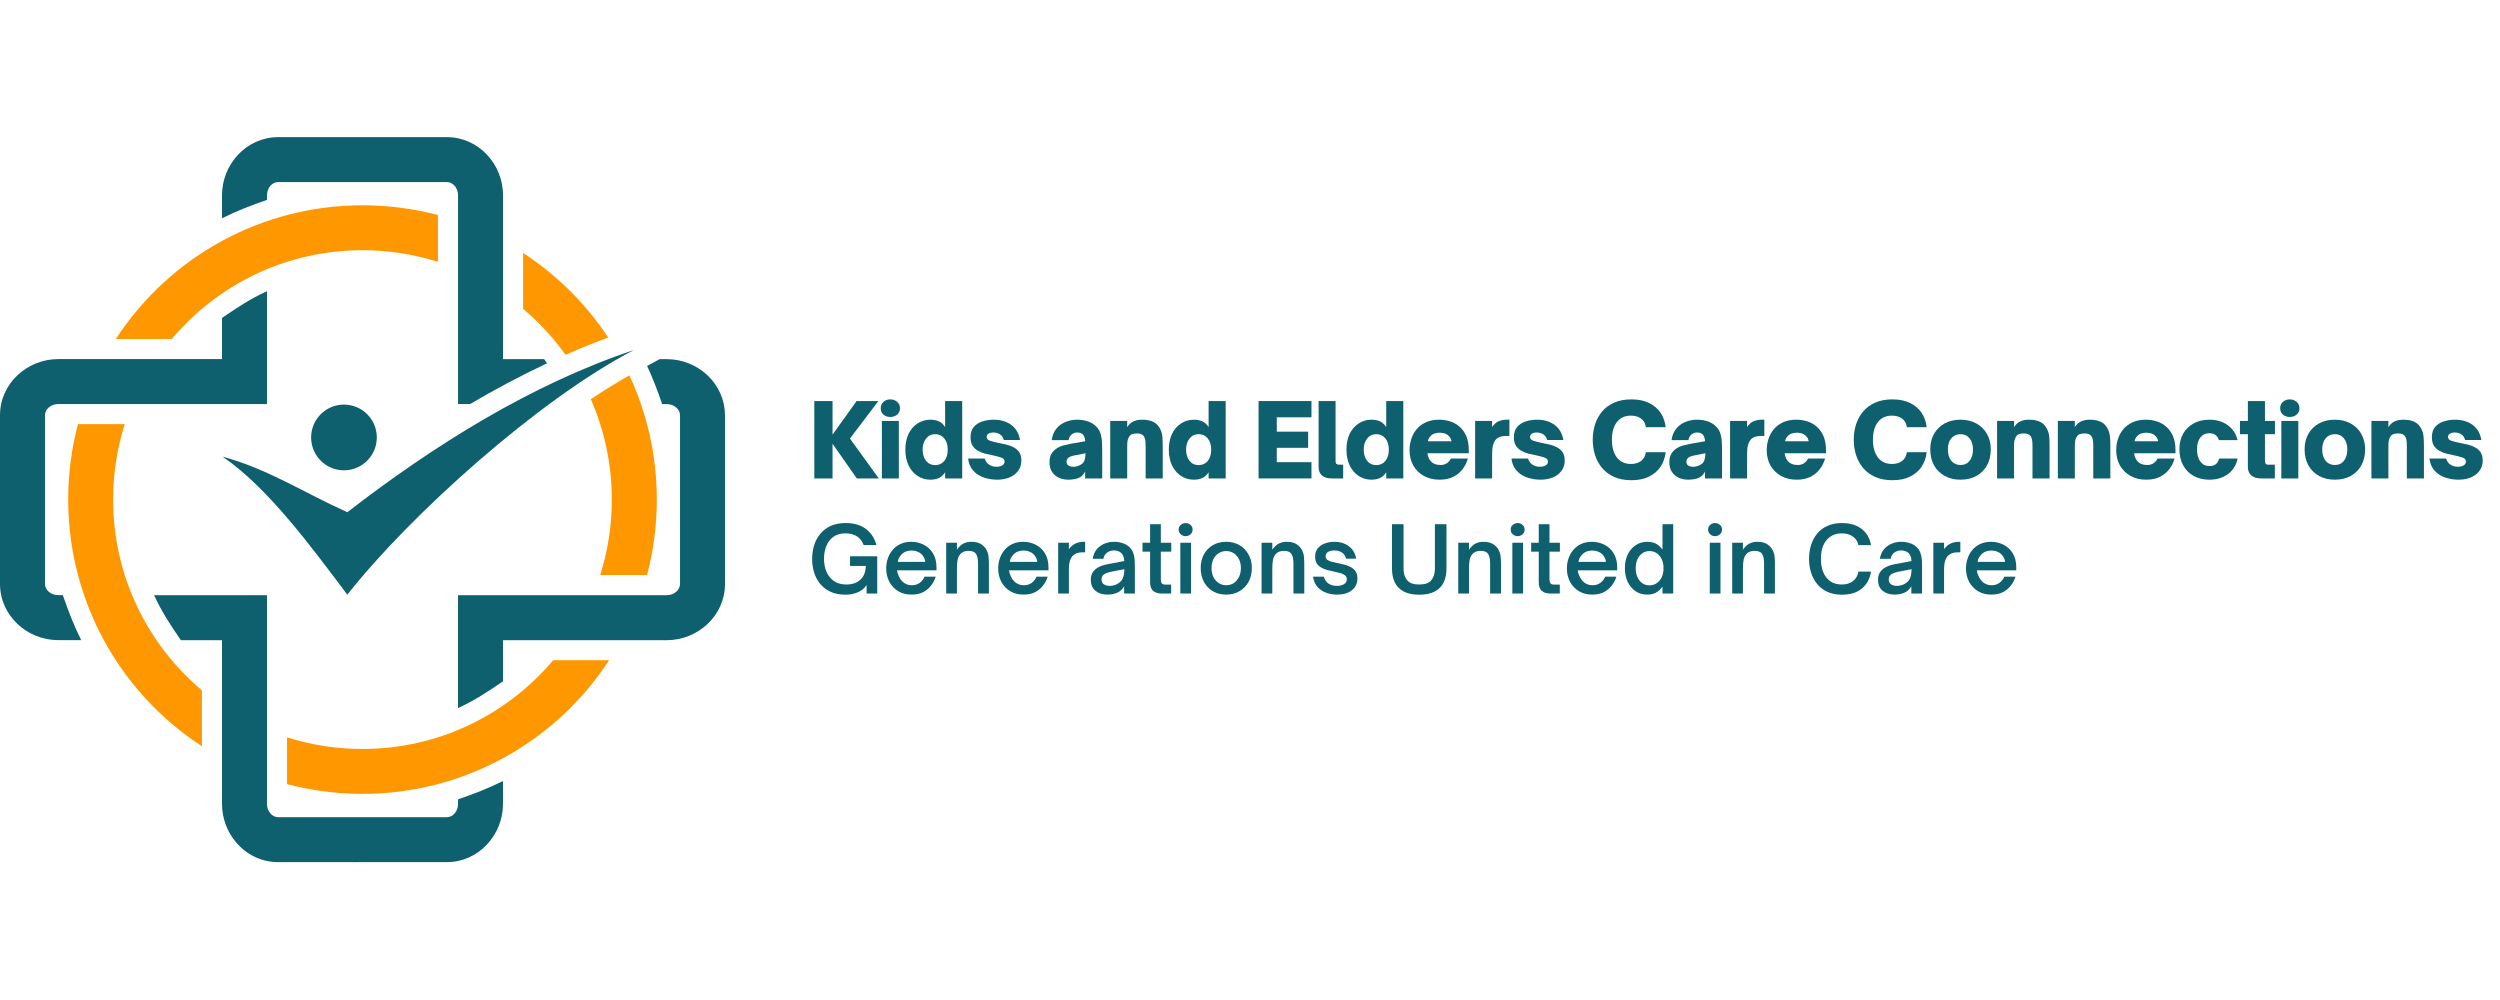 <svg xmlns="http://www.w3.org/2000/svg" xmlns:xlink="http://www.w3.org/1999/xlink" width="500" viewBox="0 0 375 150" height="200" preserveAspectRatio="xMidYMid meet"><defs><g></g><clipPath id="2d88f7dbda"><path d="M 0 20.57 L 108.75 20.57 L 108.75 129.32 L 0 129.32 Z M 0 20.57 " clip-rule="nonzero"></path></clipPath><clipPath id="42a83a12fc"><path d="M 53 126 L 56 126 L 56 129.32 L 53 129.32 Z M 53 126 " clip-rule="nonzero"></path></clipPath></defs><g clip-path="url(#2d88f7dbda)"><path fill="#0e606e" d="M 70.492 60.609 L 68.707 60.609 L 68.707 29.297 C 68.707 28.203 67.953 27.309 67.023 27.309 L 41.73 27.309 C 40.805 27.309 40.047 28.203 40.047 29.297 L 40.047 29.984 C 37.711 30.785 35.523 31.625 33.301 32.742 L 33.301 29.297 C 33.301 24.629 36.969 20.57 41.73 20.57 L 67.027 20.57 C 71.789 20.57 75.457 24.629 75.457 29.297 L 75.457 53.871 L 81.629 53.871 L 82.055 54.496 C 78.105 56.352 74.254 58.41 70.492 60.617 Z M 12.172 96.02 L 8.727 96.02 C 4.066 96.02 0 92.352 0 87.586 L 0 62.293 C 0 57.531 4.066 53.863 8.727 53.863 L 33.301 53.863 L 33.301 47.691 C 35.531 46.164 37.551 44.82 40.047 43.676 L 40.047 60.609 L 8.734 60.609 C 7.641 60.609 6.746 61.367 6.746 62.293 L 6.746 87.586 C 6.746 88.516 7.641 89.27 8.734 89.27 L 9.426 89.27 C 10.215 91.582 11.086 93.832 12.18 96.02 Z M 75.449 117.148 L 75.449 120.594 C 75.449 125.262 71.781 129.32 67.02 129.32 L 41.723 129.32 C 39.191 129.32 36.961 128.176 35.402 126.34 C 34.105 124.816 33.301 122.781 33.301 120.594 L 33.301 96.027 L 27.129 96.027 C 25.602 93.797 24.258 91.773 23.113 89.277 L 40.047 89.277 L 40.047 120.594 C 40.047 121.688 40.812 122.578 41.73 122.578 L 67.027 122.578 C 67.953 122.578 68.707 121.688 68.707 120.594 L 68.707 119.902 C 71.02 119.113 73.27 118.242 75.457 117.148 Z M 95.09 52.504 C 80.832 59.891 61.48 77.273 52.098 89.207 C 46.645 81.949 40.164 73.113 33.379 68.496 C 40.25 70.352 45.859 74.055 52.098 76.832 C 64.91 66.918 79.656 57.648 95.09 52.504 Z M 51.594 60.691 C 54.312 60.691 56.523 62.891 56.523 65.617 C 56.523 68.336 54.312 70.547 51.594 70.547 C 48.875 70.547 46.668 68.336 46.668 65.617 C 46.668 62.898 48.867 60.691 51.594 60.691 Z M 108.75 62.301 L 108.75 87.594 C 108.75 92.355 104.684 96.027 100.023 96.027 L 75.449 96.027 L 75.449 102.199 C 73.219 103.723 71.199 105.07 68.703 106.211 L 68.703 89.277 L 100.016 89.277 C 101.109 89.277 102.004 88.523 102.004 87.594 L 102.004 62.301 C 102.004 61.375 101.109 60.617 100.016 60.617 L 99.324 60.617 C 98.648 58.652 97.953 56.785 97.066 54.891 L 98.953 53.871 L 100.016 53.871 C 104.684 53.871 108.742 57.539 108.742 62.301 Z M 108.75 62.301 " fill-opacity="1" fill-rule="nonzero"></path></g><path fill="#ff9700" d="M 84.832 53.223 C 83.004 50.668 80.859 48.344 78.465 46.324 L 78.465 37.938 C 83.535 41.246 87.902 45.582 91.234 50.633 C 89.066 51.426 86.938 52.293 84.832 53.223 Z M 90.031 86.258 C 91.16 82.688 91.773 78.883 91.773 74.941 C 91.773 69.582 90.645 64.496 88.621 59.883 C 90.527 58.605 92.465 57.402 94.406 56.309 C 97.047 61.969 98.52 68.277 98.52 74.934 C 98.52 78.848 98.008 82.637 97.059 86.25 L 90.039 86.25 Z M 43.055 110.602 C 46.625 111.73 50.43 112.344 54.371 112.344 C 65.852 112.344 76.117 107.168 82.98 99.027 L 91.371 99.027 C 83.211 111.527 69.363 119.082 54.371 119.082 C 50.457 119.082 46.668 118.57 43.055 117.613 L 43.055 110.594 Z M 18.711 63.625 C 17.582 67.191 16.969 71 16.969 74.941 C 16.969 86.422 22.145 96.688 30.285 103.551 L 30.285 111.938 C 17.785 103.781 10.23 89.934 10.23 74.934 C 10.23 71.02 10.742 67.23 11.691 63.617 L 18.711 63.617 Z M 54.371 30.793 C 58.285 30.793 62.078 31.305 65.688 32.254 L 65.688 39.273 C 62.121 38.145 58.312 37.531 54.371 37.531 C 42.891 37.531 32.625 42.707 25.762 50.848 L 17.375 50.848 C 25.547 38.324 39.414 30.793 54.379 30.793 Z M 54.371 30.793 " fill-opacity="1" fill-rule="nonzero"></path><g clip-path="url(#42a83a12fc)"><path fill="#333333" d="M 53.133 129.301 L 53.16 129.32 C 53.957 128.285 54.785 127.254 55.617 126.223 C 54.789 127.25 53.926 128.273 53.133 129.301 Z M 53.133 129.301 " fill-opacity="1" fill-rule="nonzero"></path></g><g fill="#0e606e" fill-opacity="1"><g transform="translate(121.241, 71.766)"><g><path d="M 3.641 0 L 0.906 0 L 0.906 -11.609 L 3.641 -11.609 L 3.641 -6.578 L 7.25 -11.609 L 10.516 -11.609 L 6.25 -5.984 L 10.578 0 L 7.281 0 L 3.641 -5.203 Z M 3.641 0 "></path></g></g></g><g fill="#0e606e" fill-opacity="1"><g transform="translate(131.436, 71.766)"><g><path d="M 2.109 -9.219 C 1.711 -9.219 1.375 -9.332 1.094 -9.562 C 0.812 -9.801 0.672 -10.125 0.672 -10.531 C 0.672 -10.938 0.812 -11.258 1.094 -11.5 C 1.375 -11.738 1.711 -11.859 2.109 -11.859 C 2.504 -11.859 2.844 -11.738 3.125 -11.5 C 3.414 -11.258 3.562 -10.938 3.562 -10.531 C 3.562 -10.125 3.414 -9.801 3.125 -9.562 C 2.844 -9.332 2.504 -9.219 2.109 -9.219 Z M 3.391 0 L 0.844 0 L 0.844 -8.625 L 3.391 -8.625 Z M 3.391 0 "></path></g></g></g><g fill="#0e606e" fill-opacity="1"><g transform="translate(135.286, 71.766)"><g><path d="M 4.281 0.188 C 3.551 0.188 2.898 -0.004 2.328 -0.391 C 1.754 -0.773 1.305 -1.305 0.984 -1.984 C 0.672 -2.66 0.516 -3.441 0.516 -4.328 C 0.516 -5.203 0.672 -5.977 0.984 -6.656 C 1.305 -7.332 1.754 -7.859 2.328 -8.234 C 2.898 -8.617 3.551 -8.812 4.281 -8.812 C 4.738 -8.812 5.148 -8.734 5.516 -8.578 C 5.879 -8.43 6.203 -8.141 6.484 -7.703 L 6.484 -11.609 L 9.047 -11.609 L 9.047 0 L 6.484 0 L 6.484 -0.922 C 6.203 -0.492 5.879 -0.203 5.516 -0.047 C 5.148 0.109 4.738 0.188 4.281 0.188 Z M 4.984 -2 C 5.555 -2 6.016 -2.207 6.359 -2.625 C 6.703 -3.051 6.875 -3.617 6.875 -4.328 C 6.875 -5.016 6.703 -5.57 6.359 -6 C 6.016 -6.426 5.555 -6.641 4.984 -6.641 C 4.422 -6.641 3.969 -6.422 3.625 -5.984 C 3.281 -5.555 3.109 -5.004 3.109 -4.328 C 3.109 -3.641 3.281 -3.078 3.625 -2.641 C 3.969 -2.211 4.422 -2 4.984 -2 Z M 4.984 -2 "></path></g></g></g><g fill="#0e606e" fill-opacity="1"><g transform="translate(144.782, 71.766)"><g><path d="M 4.719 0.188 C 4.258 0.188 3.797 0.129 3.328 0.016 C 2.867 -0.086 2.43 -0.258 2.016 -0.5 C 1.598 -0.75 1.25 -1.07 0.969 -1.469 C 0.688 -1.875 0.508 -2.379 0.438 -2.984 L 2.922 -2.984 C 3.066 -2.547 3.305 -2.227 3.641 -2.031 C 3.973 -1.844 4.32 -1.75 4.688 -1.75 C 5.031 -1.75 5.316 -1.816 5.547 -1.953 C 5.785 -2.086 5.906 -2.281 5.906 -2.531 C 5.906 -2.82 5.727 -3.023 5.375 -3.141 C 5.031 -3.254 4.613 -3.363 4.125 -3.469 C 3.758 -3.539 3.379 -3.625 2.984 -3.719 C 2.598 -3.82 2.238 -3.969 1.906 -4.156 C 1.57 -4.344 1.301 -4.598 1.094 -4.922 C 0.895 -5.254 0.797 -5.672 0.797 -6.172 C 0.797 -6.816 0.957 -7.332 1.281 -7.719 C 1.613 -8.102 2.039 -8.379 2.562 -8.547 C 3.094 -8.723 3.66 -8.812 4.266 -8.812 C 5.316 -8.812 6.195 -8.551 6.906 -8.031 C 7.613 -7.508 8.051 -6.754 8.219 -5.766 L 5.797 -5.766 C 5.672 -6.18 5.461 -6.473 5.172 -6.641 C 4.879 -6.805 4.57 -6.891 4.25 -6.891 C 3.938 -6.891 3.688 -6.832 3.5 -6.719 C 3.312 -6.602 3.219 -6.441 3.219 -6.234 C 3.219 -5.953 3.395 -5.754 3.75 -5.641 C 4.102 -5.523 4.523 -5.422 5.016 -5.328 C 5.391 -5.254 5.773 -5.172 6.172 -5.078 C 6.566 -4.984 6.938 -4.844 7.281 -4.656 C 7.625 -4.477 7.898 -4.234 8.109 -3.922 C 8.316 -3.609 8.422 -3.195 8.422 -2.688 C 8.422 -1.832 8.086 -1.141 7.422 -0.609 C 6.766 -0.078 5.863 0.188 4.719 0.188 Z M 4.719 0.188 "></path></g></g></g><g fill="#0e606e" fill-opacity="1"><g transform="translate(153.349, 71.766)"><g></g></g></g><g fill="#0e606e" fill-opacity="1"><g transform="translate(156.925, 71.766)"><g><path d="M 3.328 0.188 C 2.816 0.188 2.348 0.094 1.922 -0.094 C 1.492 -0.289 1.148 -0.582 0.891 -0.969 C 0.629 -1.352 0.5 -1.836 0.5 -2.422 C 0.5 -2.941 0.598 -3.367 0.797 -3.703 C 1.004 -4.035 1.266 -4.301 1.578 -4.5 C 1.891 -4.707 2.227 -4.859 2.594 -4.953 C 2.957 -5.047 3.301 -5.125 3.625 -5.188 L 5.859 -5.578 C 5.828 -6.016 5.711 -6.352 5.516 -6.594 C 5.316 -6.789 5.023 -6.891 4.641 -6.891 C 4.348 -6.891 4.078 -6.789 3.828 -6.594 C 3.578 -6.395 3.422 -6.113 3.359 -5.75 L 0.828 -5.75 C 0.93 -6.469 1.176 -7.051 1.562 -7.5 C 1.945 -7.957 2.414 -8.289 2.969 -8.5 C 3.52 -8.707 4.082 -8.812 4.656 -8.812 C 5.164 -8.812 5.648 -8.742 6.109 -8.609 C 6.578 -8.473 6.984 -8.254 7.328 -7.953 C 7.691 -7.648 7.945 -7.301 8.094 -6.906 C 8.238 -6.508 8.328 -6.078 8.359 -5.609 C 8.391 -5.141 8.406 -4.633 8.406 -4.094 L 8.406 0 L 5.844 0 L 5.844 -1.047 C 5.695 -0.711 5.492 -0.457 5.234 -0.281 C 4.984 -0.102 4.691 0.016 4.359 0.078 C 4.023 0.148 3.68 0.188 3.328 0.188 Z M 4.078 -1.75 C 4.379 -1.75 4.688 -1.82 5 -1.969 C 5.363 -2.125 5.602 -2.348 5.719 -2.641 C 5.832 -2.93 5.895 -3.312 5.906 -3.781 L 4.344 -3.469 C 4.051 -3.414 3.828 -3.359 3.672 -3.297 C 3.523 -3.242 3.395 -3.164 3.281 -3.062 C 3.219 -2.988 3.164 -2.906 3.125 -2.812 C 3.082 -2.727 3.062 -2.629 3.062 -2.516 C 3.062 -2.234 3.16 -2.035 3.359 -1.922 C 3.566 -1.805 3.805 -1.75 4.078 -1.75 Z M 4.078 -1.75 "></path></g></g></g><g fill="#0e606e" fill-opacity="1"><g transform="translate(165.69, 71.766)"><g><path d="M 3.391 0 L 0.844 0 L 0.844 -8.625 L 3.391 -8.625 L 3.391 -7.703 C 3.68 -8.141 4.008 -8.43 4.375 -8.578 C 4.738 -8.734 5.145 -8.812 5.594 -8.812 C 6.164 -8.812 6.633 -8.742 7 -8.609 C 7.375 -8.473 7.672 -8.289 7.891 -8.062 C 8.109 -7.832 8.273 -7.582 8.391 -7.312 C 8.555 -6.938 8.648 -6.562 8.672 -6.188 C 8.703 -5.812 8.719 -5.359 8.719 -4.828 L 8.719 0 L 6.156 0 L 6.156 -4.859 C 6.156 -5.285 6.129 -5.617 6.078 -5.859 C 6.023 -6.109 5.93 -6.301 5.797 -6.438 C 5.598 -6.645 5.285 -6.75 4.859 -6.75 C 4.586 -6.75 4.352 -6.719 4.156 -6.656 C 3.969 -6.594 3.82 -6.477 3.719 -6.312 C 3.613 -6.176 3.531 -5.992 3.469 -5.766 C 3.414 -5.535 3.391 -5.234 3.391 -4.859 Z M 3.391 0 "></path></g></g></g><g fill="#0e606e" fill-opacity="1"><g transform="translate(174.805, 71.766)"><g><path d="M 4.281 0.188 C 3.551 0.188 2.898 -0.004 2.328 -0.391 C 1.754 -0.773 1.305 -1.305 0.984 -1.984 C 0.672 -2.66 0.516 -3.441 0.516 -4.328 C 0.516 -5.203 0.672 -5.977 0.984 -6.656 C 1.305 -7.332 1.754 -7.859 2.328 -8.234 C 2.898 -8.617 3.551 -8.812 4.281 -8.812 C 4.738 -8.812 5.148 -8.734 5.516 -8.578 C 5.879 -8.43 6.203 -8.141 6.484 -7.703 L 6.484 -11.609 L 9.047 -11.609 L 9.047 0 L 6.484 0 L 6.484 -0.922 C 6.203 -0.492 5.879 -0.203 5.516 -0.047 C 5.148 0.109 4.738 0.188 4.281 0.188 Z M 4.984 -2 C 5.555 -2 6.016 -2.207 6.359 -2.625 C 6.703 -3.051 6.875 -3.617 6.875 -4.328 C 6.875 -5.016 6.703 -5.57 6.359 -6 C 6.016 -6.426 5.555 -6.641 4.984 -6.641 C 4.422 -6.641 3.969 -6.422 3.625 -5.984 C 3.281 -5.555 3.109 -5.004 3.109 -4.328 C 3.109 -3.641 3.281 -3.078 3.625 -2.641 C 3.969 -2.211 4.422 -2 4.984 -2 Z M 4.984 -2 "></path></g></g></g><g fill="#0e606e" fill-opacity="1"><g transform="translate(184.301, 71.766)"><g></g></g></g><g fill="#0e606e" fill-opacity="1"><g transform="translate(187.877, 71.766)"><g><path d="M 8.844 0 L 0.906 0 L 0.906 -11.609 L 8.844 -11.609 L 8.844 -9.172 L 3.641 -9.172 L 3.641 -7.016 L 8.344 -7.016 L 8.344 -4.594 L 3.641 -4.594 L 3.641 -2.438 L 8.844 -2.438 Z M 8.844 0 "></path></g></g></g><g fill="#0e606e" fill-opacity="1"><g transform="translate(196.992, 71.766)"><g><path d="M 4.484 0 L 2.766 0 C 2.141 0 1.656 -0.145 1.312 -0.438 C 0.969 -0.738 0.797 -1.164 0.797 -1.719 L 0.797 -11.609 L 3.344 -11.609 L 3.344 -2.609 C 3.344 -2.367 3.398 -2.219 3.516 -2.156 C 3.641 -2.094 3.75 -2.062 3.844 -2.062 L 4.484 -2.062 Z M 4.484 0 "></path></g></g></g><g fill="#0e606e" fill-opacity="1"><g transform="translate(201.45, 71.766)"><g><path d="M 4.281 0.188 C 3.551 0.188 2.898 -0.004 2.328 -0.391 C 1.754 -0.773 1.305 -1.305 0.984 -1.984 C 0.672 -2.66 0.516 -3.441 0.516 -4.328 C 0.516 -5.203 0.672 -5.977 0.984 -6.656 C 1.305 -7.332 1.754 -7.859 2.328 -8.234 C 2.898 -8.617 3.551 -8.812 4.281 -8.812 C 4.738 -8.812 5.148 -8.734 5.516 -8.578 C 5.879 -8.43 6.203 -8.141 6.484 -7.703 L 6.484 -11.609 L 9.047 -11.609 L 9.047 0 L 6.484 0 L 6.484 -0.922 C 6.203 -0.492 5.879 -0.203 5.516 -0.047 C 5.148 0.109 4.738 0.188 4.281 0.188 Z M 4.984 -2 C 5.555 -2 6.016 -2.207 6.359 -2.625 C 6.703 -3.051 6.875 -3.617 6.875 -4.328 C 6.875 -5.016 6.703 -5.57 6.359 -6 C 6.016 -6.426 5.555 -6.641 4.984 -6.641 C 4.422 -6.641 3.969 -6.422 3.625 -5.984 C 3.281 -5.555 3.109 -5.004 3.109 -4.328 C 3.109 -3.641 3.281 -3.078 3.625 -2.641 C 3.969 -2.211 4.422 -2 4.984 -2 Z M 4.984 -2 "></path></g></g></g><g fill="#0e606e" fill-opacity="1"><g transform="translate(210.946, 71.766)"><g><path d="M 4.984 0.188 C 4.078 0.188 3.285 -0.004 2.609 -0.391 C 1.93 -0.773 1.406 -1.301 1.031 -1.969 C 0.664 -2.633 0.484 -3.395 0.484 -4.25 C 0.484 -4.789 0.566 -5.332 0.734 -5.875 C 0.898 -6.414 1.16 -6.906 1.516 -7.344 C 1.879 -7.789 2.344 -8.145 2.906 -8.406 C 3.469 -8.676 4.141 -8.812 4.922 -8.812 C 5.484 -8.812 6.031 -8.727 6.562 -8.562 C 7.094 -8.395 7.566 -8.129 7.984 -7.766 C 8.41 -7.398 8.75 -6.926 9 -6.344 C 9.25 -5.758 9.375 -5.051 9.375 -4.219 L 9.375 -3.781 L 3.172 -3.781 C 3.234 -3.312 3.379 -2.938 3.609 -2.656 C 3.785 -2.438 4.004 -2.273 4.266 -2.172 C 4.523 -2.066 4.812 -2.016 5.125 -2.016 C 5.508 -2.016 5.836 -2.109 6.109 -2.297 C 6.379 -2.492 6.566 -2.723 6.672 -2.984 L 9.234 -2.984 C 9.078 -2.41 8.816 -1.883 8.453 -1.406 C 8.098 -0.926 7.633 -0.539 7.062 -0.25 C 6.488 0.039 5.797 0.188 4.984 0.188 Z M 3.234 -5.578 L 6.781 -5.578 C 6.758 -5.68 6.723 -5.801 6.672 -5.938 C 6.617 -6.082 6.52 -6.223 6.375 -6.359 C 6.195 -6.547 5.988 -6.676 5.75 -6.75 C 5.52 -6.82 5.27 -6.859 5 -6.859 C 4.75 -6.859 4.504 -6.82 4.266 -6.75 C 4.023 -6.676 3.816 -6.547 3.641 -6.359 C 3.492 -6.211 3.395 -6.07 3.344 -5.938 C 3.289 -5.801 3.254 -5.68 3.234 -5.578 Z M 3.234 -5.578 "></path></g></g></g><g fill="#0e606e" fill-opacity="1"><g transform="translate(220.426, 71.766)"><g><path d="M 3.391 0 L 0.844 0 L 0.844 -8.625 L 3.391 -8.625 L 3.391 -7.703 C 3.68 -8.141 4.008 -8.43 4.375 -8.578 C 4.738 -8.734 5.145 -8.812 5.594 -8.812 L 5.984 -8.812 L 5.984 -6.375 L 5.5 -6.375 C 5.145 -6.375 4.848 -6.332 4.609 -6.25 C 4.379 -6.176 4.188 -6.066 4.031 -5.922 C 3.812 -5.703 3.648 -5.41 3.547 -5.047 C 3.441 -4.691 3.391 -4.223 3.391 -3.641 Z M 3.391 0 "></path></g></g></g><g fill="#0e606e" fill-opacity="1"><g transform="translate(226.285, 71.766)"><g><path d="M 4.719 0.188 C 4.258 0.188 3.797 0.129 3.328 0.016 C 2.867 -0.086 2.43 -0.258 2.016 -0.5 C 1.598 -0.75 1.25 -1.07 0.969 -1.469 C 0.688 -1.875 0.508 -2.379 0.438 -2.984 L 2.922 -2.984 C 3.066 -2.547 3.305 -2.227 3.641 -2.031 C 3.973 -1.844 4.32 -1.75 4.688 -1.75 C 5.031 -1.75 5.316 -1.816 5.547 -1.953 C 5.785 -2.086 5.906 -2.281 5.906 -2.531 C 5.906 -2.82 5.727 -3.023 5.375 -3.141 C 5.031 -3.254 4.613 -3.363 4.125 -3.469 C 3.758 -3.539 3.379 -3.625 2.984 -3.719 C 2.598 -3.82 2.238 -3.969 1.906 -4.156 C 1.57 -4.344 1.301 -4.598 1.094 -4.922 C 0.895 -5.254 0.797 -5.672 0.797 -6.172 C 0.797 -6.816 0.957 -7.332 1.281 -7.719 C 1.613 -8.102 2.039 -8.379 2.562 -8.547 C 3.094 -8.723 3.66 -8.812 4.266 -8.812 C 5.316 -8.812 6.195 -8.551 6.906 -8.031 C 7.613 -7.508 8.051 -6.754 8.219 -5.766 L 5.797 -5.766 C 5.672 -6.18 5.461 -6.473 5.172 -6.641 C 4.879 -6.805 4.57 -6.891 4.25 -6.891 C 3.938 -6.891 3.688 -6.832 3.5 -6.719 C 3.312 -6.602 3.219 -6.441 3.219 -6.234 C 3.219 -5.953 3.395 -5.754 3.75 -5.641 C 4.102 -5.523 4.523 -5.422 5.016 -5.328 C 5.391 -5.254 5.773 -5.172 6.172 -5.078 C 6.566 -4.984 6.938 -4.844 7.281 -4.656 C 7.625 -4.477 7.898 -4.234 8.109 -3.922 C 8.316 -3.609 8.422 -3.195 8.422 -2.688 C 8.422 -1.832 8.086 -1.141 7.422 -0.609 C 6.766 -0.078 5.863 0.188 4.719 0.188 Z M 4.719 0.188 "></path></g></g></g><g fill="#0e606e" fill-opacity="1"><g transform="translate(234.852, 71.766)"><g></g></g></g><g fill="#0e606e" fill-opacity="1"><g transform="translate(238.428, 71.766)"><g><path d="M 6.281 0.266 C 5.289 0.266 4.43 0.102 3.703 -0.219 C 2.973 -0.551 2.367 -1 1.891 -1.562 C 1.422 -2.125 1.066 -2.77 0.828 -3.5 C 0.598 -4.227 0.484 -5 0.484 -5.812 C 0.484 -6.625 0.598 -7.391 0.828 -8.109 C 1.066 -8.836 1.422 -9.484 1.891 -10.047 C 2.367 -10.609 2.973 -11.051 3.703 -11.375 C 4.43 -11.695 5.289 -11.859 6.281 -11.859 C 7.312 -11.859 8.188 -11.68 8.906 -11.328 C 9.633 -10.984 10.211 -10.5 10.641 -9.875 C 11.066 -9.25 11.328 -8.52 11.422 -7.688 L 8.453 -7.688 C 8.367 -8.281 8.117 -8.719 7.703 -9 C 7.297 -9.281 6.801 -9.422 6.219 -9.422 C 5.301 -9.422 4.594 -9.094 4.094 -8.438 C 3.602 -7.781 3.359 -6.906 3.359 -5.812 C 3.359 -4.707 3.602 -3.82 4.094 -3.156 C 4.594 -2.5 5.301 -2.172 6.219 -2.172 C 6.801 -2.172 7.297 -2.312 7.703 -2.594 C 8.109 -2.883 8.359 -3.332 8.453 -3.938 L 11.422 -3.938 C 11.328 -3.102 11.066 -2.367 10.641 -1.734 C 10.211 -1.109 9.633 -0.617 8.906 -0.266 C 8.188 0.086 7.312 0.266 6.281 0.266 Z M 6.281 0.266 "></path></g></g></g><g fill="#0e606e" fill-opacity="1"><g transform="translate(249.901, 71.766)"><g><path d="M 3.328 0.188 C 2.816 0.188 2.348 0.094 1.922 -0.094 C 1.492 -0.289 1.148 -0.582 0.891 -0.969 C 0.629 -1.352 0.5 -1.836 0.5 -2.422 C 0.5 -2.941 0.598 -3.367 0.797 -3.703 C 1.004 -4.035 1.266 -4.301 1.578 -4.5 C 1.891 -4.707 2.227 -4.859 2.594 -4.953 C 2.957 -5.047 3.301 -5.125 3.625 -5.188 L 5.859 -5.578 C 5.828 -6.016 5.711 -6.352 5.516 -6.594 C 5.316 -6.789 5.023 -6.891 4.641 -6.891 C 4.348 -6.891 4.078 -6.789 3.828 -6.594 C 3.578 -6.395 3.422 -6.113 3.359 -5.75 L 0.828 -5.75 C 0.93 -6.469 1.176 -7.051 1.562 -7.5 C 1.945 -7.957 2.414 -8.289 2.969 -8.5 C 3.52 -8.707 4.082 -8.812 4.656 -8.812 C 5.164 -8.812 5.648 -8.742 6.109 -8.609 C 6.578 -8.473 6.984 -8.254 7.328 -7.953 C 7.691 -7.648 7.945 -7.301 8.094 -6.906 C 8.238 -6.508 8.328 -6.078 8.359 -5.609 C 8.391 -5.141 8.406 -4.633 8.406 -4.094 L 8.406 0 L 5.844 0 L 5.844 -1.047 C 5.695 -0.711 5.492 -0.457 5.234 -0.281 C 4.984 -0.102 4.691 0.016 4.359 0.078 C 4.023 0.148 3.68 0.188 3.328 0.188 Z M 4.078 -1.75 C 4.379 -1.75 4.688 -1.82 5 -1.969 C 5.363 -2.125 5.602 -2.348 5.719 -2.641 C 5.832 -2.93 5.895 -3.312 5.906 -3.781 L 4.344 -3.469 C 4.051 -3.414 3.828 -3.359 3.672 -3.297 C 3.523 -3.242 3.395 -3.164 3.281 -3.062 C 3.219 -2.988 3.164 -2.906 3.125 -2.812 C 3.082 -2.727 3.062 -2.629 3.062 -2.516 C 3.062 -2.234 3.16 -2.035 3.359 -1.922 C 3.566 -1.805 3.805 -1.75 4.078 -1.75 Z M 4.078 -1.75 "></path></g></g></g><g fill="#0e606e" fill-opacity="1"><g transform="translate(258.667, 71.766)"><g><path d="M 3.391 0 L 0.844 0 L 0.844 -8.625 L 3.391 -8.625 L 3.391 -7.703 C 3.68 -8.141 4.008 -8.43 4.375 -8.578 C 4.738 -8.734 5.145 -8.812 5.594 -8.812 L 5.984 -8.812 L 5.984 -6.375 L 5.5 -6.375 C 5.145 -6.375 4.848 -6.332 4.609 -6.25 C 4.379 -6.176 4.188 -6.066 4.031 -5.922 C 3.812 -5.703 3.648 -5.41 3.547 -5.047 C 3.441 -4.691 3.391 -4.223 3.391 -3.641 Z M 3.391 0 "></path></g></g></g><g fill="#0e606e" fill-opacity="1"><g transform="translate(264.525, 71.766)"><g><path d="M 4.984 0.188 C 4.078 0.188 3.285 -0.004 2.609 -0.391 C 1.93 -0.773 1.406 -1.301 1.031 -1.969 C 0.664 -2.633 0.484 -3.395 0.484 -4.25 C 0.484 -4.789 0.566 -5.332 0.734 -5.875 C 0.898 -6.414 1.16 -6.906 1.516 -7.344 C 1.879 -7.789 2.344 -8.145 2.906 -8.406 C 3.469 -8.676 4.141 -8.812 4.922 -8.812 C 5.484 -8.812 6.031 -8.727 6.562 -8.562 C 7.094 -8.395 7.566 -8.129 7.984 -7.766 C 8.41 -7.398 8.75 -6.926 9 -6.344 C 9.25 -5.758 9.375 -5.051 9.375 -4.219 L 9.375 -3.781 L 3.172 -3.781 C 3.234 -3.312 3.379 -2.938 3.609 -2.656 C 3.785 -2.438 4.004 -2.273 4.266 -2.172 C 4.523 -2.066 4.812 -2.016 5.125 -2.016 C 5.508 -2.016 5.836 -2.109 6.109 -2.297 C 6.379 -2.492 6.566 -2.723 6.672 -2.984 L 9.234 -2.984 C 9.078 -2.41 8.816 -1.883 8.453 -1.406 C 8.098 -0.926 7.633 -0.539 7.062 -0.25 C 6.488 0.039 5.797 0.188 4.984 0.188 Z M 3.234 -5.578 L 6.781 -5.578 C 6.758 -5.68 6.723 -5.801 6.672 -5.938 C 6.617 -6.082 6.52 -6.223 6.375 -6.359 C 6.195 -6.547 5.988 -6.676 5.75 -6.75 C 5.52 -6.82 5.27 -6.859 5 -6.859 C 4.75 -6.859 4.504 -6.82 4.266 -6.75 C 4.023 -6.676 3.816 -6.547 3.641 -6.359 C 3.492 -6.211 3.395 -6.07 3.344 -5.938 C 3.289 -5.801 3.254 -5.68 3.234 -5.578 Z M 3.234 -5.578 "></path></g></g></g><g fill="#0e606e" fill-opacity="1"><g transform="translate(274.005, 71.766)"><g></g></g></g><g fill="#0e606e" fill-opacity="1"><g transform="translate(277.581, 71.766)"><g><path d="M 6.281 0.266 C 5.289 0.266 4.43 0.102 3.703 -0.219 C 2.973 -0.551 2.367 -1 1.891 -1.562 C 1.422 -2.125 1.066 -2.77 0.828 -3.5 C 0.598 -4.227 0.484 -5 0.484 -5.812 C 0.484 -6.625 0.598 -7.391 0.828 -8.109 C 1.066 -8.836 1.422 -9.484 1.891 -10.047 C 2.367 -10.609 2.973 -11.051 3.703 -11.375 C 4.43 -11.695 5.289 -11.859 6.281 -11.859 C 7.312 -11.859 8.188 -11.68 8.906 -11.328 C 9.633 -10.984 10.211 -10.5 10.641 -9.875 C 11.066 -9.25 11.328 -8.52 11.422 -7.688 L 8.453 -7.688 C 8.367 -8.281 8.117 -8.719 7.703 -9 C 7.297 -9.281 6.801 -9.422 6.219 -9.422 C 5.301 -9.422 4.594 -9.094 4.094 -8.438 C 3.602 -7.781 3.359 -6.906 3.359 -5.812 C 3.359 -4.707 3.602 -3.82 4.094 -3.156 C 4.594 -2.5 5.301 -2.172 6.219 -2.172 C 6.801 -2.172 7.297 -2.312 7.703 -2.594 C 8.109 -2.883 8.359 -3.332 8.453 -3.938 L 11.422 -3.938 C 11.328 -3.102 11.066 -2.367 10.641 -1.734 C 10.211 -1.109 9.633 -0.617 8.906 -0.266 C 8.188 0.086 7.312 0.266 6.281 0.266 Z M 6.281 0.266 "></path></g></g></g><g fill="#0e606e" fill-opacity="1"><g transform="translate(289.055, 71.766)"><g><path d="M 5.016 0.188 C 4.129 0.188 3.344 0 2.656 -0.375 C 1.969 -0.75 1.43 -1.281 1.047 -1.969 C 0.672 -2.656 0.484 -3.457 0.484 -4.375 C 0.484 -5.25 0.672 -6.02 1.047 -6.688 C 1.43 -7.352 1.961 -7.875 2.641 -8.25 C 3.328 -8.625 4.117 -8.812 5.016 -8.812 C 5.922 -8.812 6.711 -8.625 7.391 -8.25 C 8.078 -7.875 8.609 -7.352 8.984 -6.688 C 9.367 -6.02 9.562 -5.25 9.562 -4.375 C 9.562 -3.457 9.375 -2.656 9 -1.969 C 8.625 -1.289 8.094 -0.758 7.406 -0.375 C 6.727 0 5.93 0.188 5.016 0.188 Z M 5.016 -2.016 C 5.598 -2.016 6.055 -2.227 6.391 -2.656 C 6.723 -3.082 6.891 -3.656 6.891 -4.375 C 6.891 -5.039 6.723 -5.582 6.391 -6 C 6.055 -6.426 5.598 -6.641 5.016 -6.641 C 4.453 -6.641 3.992 -6.43 3.641 -6.016 C 3.297 -5.598 3.125 -5.051 3.125 -4.375 C 3.125 -3.645 3.297 -3.066 3.641 -2.641 C 3.992 -2.223 4.453 -2.016 5.016 -2.016 Z M 5.016 -2.016 "></path></g></g></g><g fill="#0e606e" fill-opacity="1"><g transform="translate(298.718, 71.766)"><g><path d="M 3.391 0 L 0.844 0 L 0.844 -8.625 L 3.391 -8.625 L 3.391 -7.703 C 3.68 -8.141 4.008 -8.43 4.375 -8.578 C 4.738 -8.734 5.145 -8.812 5.594 -8.812 C 6.164 -8.812 6.633 -8.742 7 -8.609 C 7.375 -8.473 7.672 -8.289 7.891 -8.062 C 8.109 -7.832 8.273 -7.582 8.391 -7.312 C 8.555 -6.938 8.648 -6.562 8.672 -6.188 C 8.703 -5.812 8.719 -5.359 8.719 -4.828 L 8.719 0 L 6.156 0 L 6.156 -4.859 C 6.156 -5.285 6.129 -5.617 6.078 -5.859 C 6.023 -6.109 5.93 -6.301 5.797 -6.438 C 5.598 -6.645 5.285 -6.75 4.859 -6.75 C 4.586 -6.75 4.352 -6.719 4.156 -6.656 C 3.969 -6.594 3.82 -6.477 3.719 -6.312 C 3.613 -6.176 3.531 -5.992 3.469 -5.766 C 3.414 -5.535 3.391 -5.234 3.391 -4.859 Z M 3.391 0 "></path></g></g></g><g fill="#0e606e" fill-opacity="1"><g transform="translate(307.833, 71.766)"><g><path d="M 3.391 0 L 0.844 0 L 0.844 -8.625 L 3.391 -8.625 L 3.391 -7.703 C 3.68 -8.141 4.008 -8.43 4.375 -8.578 C 4.738 -8.734 5.145 -8.812 5.594 -8.812 C 6.164 -8.812 6.633 -8.742 7 -8.609 C 7.375 -8.473 7.672 -8.289 7.891 -8.062 C 8.109 -7.832 8.273 -7.582 8.391 -7.312 C 8.555 -6.938 8.648 -6.562 8.672 -6.188 C 8.703 -5.812 8.719 -5.359 8.719 -4.828 L 8.719 0 L 6.156 0 L 6.156 -4.859 C 6.156 -5.285 6.129 -5.617 6.078 -5.859 C 6.023 -6.109 5.93 -6.301 5.797 -6.438 C 5.598 -6.645 5.285 -6.75 4.859 -6.75 C 4.586 -6.75 4.352 -6.719 4.156 -6.656 C 3.969 -6.594 3.82 -6.477 3.719 -6.312 C 3.613 -6.176 3.531 -5.992 3.469 -5.766 C 3.414 -5.535 3.391 -5.234 3.391 -4.859 Z M 3.391 0 "></path></g></g></g><g fill="#0e606e" fill-opacity="1"><g transform="translate(316.948, 71.766)"><g><path d="M 4.984 0.188 C 4.078 0.188 3.285 -0.004 2.609 -0.391 C 1.93 -0.773 1.406 -1.301 1.031 -1.969 C 0.664 -2.633 0.484 -3.395 0.484 -4.25 C 0.484 -4.789 0.566 -5.332 0.734 -5.875 C 0.898 -6.414 1.16 -6.906 1.516 -7.344 C 1.879 -7.789 2.344 -8.145 2.906 -8.406 C 3.469 -8.676 4.141 -8.812 4.922 -8.812 C 5.484 -8.812 6.031 -8.727 6.562 -8.562 C 7.094 -8.395 7.566 -8.129 7.984 -7.766 C 8.41 -7.398 8.75 -6.926 9 -6.344 C 9.25 -5.758 9.375 -5.051 9.375 -4.219 L 9.375 -3.781 L 3.172 -3.781 C 3.234 -3.312 3.379 -2.938 3.609 -2.656 C 3.785 -2.438 4.004 -2.273 4.266 -2.172 C 4.523 -2.066 4.812 -2.016 5.125 -2.016 C 5.508 -2.016 5.836 -2.109 6.109 -2.297 C 6.379 -2.492 6.566 -2.723 6.672 -2.984 L 9.234 -2.984 C 9.078 -2.41 8.816 -1.883 8.453 -1.406 C 8.098 -0.926 7.633 -0.539 7.062 -0.25 C 6.488 0.039 5.797 0.188 4.984 0.188 Z M 3.234 -5.578 L 6.781 -5.578 C 6.758 -5.68 6.723 -5.801 6.672 -5.938 C 6.617 -6.082 6.52 -6.223 6.375 -6.359 C 6.195 -6.547 5.988 -6.676 5.75 -6.75 C 5.52 -6.82 5.27 -6.859 5 -6.859 C 4.75 -6.859 4.504 -6.82 4.266 -6.75 C 4.023 -6.676 3.816 -6.547 3.641 -6.359 C 3.492 -6.211 3.395 -6.07 3.344 -5.938 C 3.289 -5.801 3.254 -5.68 3.234 -5.578 Z M 3.234 -5.578 "></path></g></g></g><g fill="#0e606e" fill-opacity="1"><g transform="translate(326.428, 71.766)"><g><path d="M 4.969 0.188 C 4.082 0.188 3.301 0 2.625 -0.375 C 1.945 -0.75 1.422 -1.281 1.047 -1.969 C 0.672 -2.656 0.484 -3.457 0.484 -4.375 C 0.484 -5.25 0.664 -6.02 1.031 -6.688 C 1.406 -7.352 1.93 -7.875 2.609 -8.25 C 3.285 -8.625 4.07 -8.812 4.969 -8.812 C 6.062 -8.812 6.984 -8.535 7.734 -7.984 C 8.492 -7.43 8.984 -6.688 9.203 -5.75 L 6.406 -5.75 C 6.188 -6.438 5.707 -6.781 4.969 -6.781 C 4.406 -6.781 3.957 -6.566 3.625 -6.141 C 3.289 -5.711 3.125 -5.125 3.125 -4.375 C 3.125 -3.594 3.289 -2.977 3.625 -2.531 C 3.957 -2.082 4.406 -1.859 4.969 -1.859 C 5.406 -1.859 5.738 -1.957 5.969 -2.156 C 6.195 -2.352 6.352 -2.629 6.438 -2.984 L 9.219 -2.984 C 9.008 -1.984 8.52 -1.203 7.75 -0.641 C 6.988 -0.086 6.062 0.188 4.969 0.188 Z M 4.969 0.188 "></path></g></g></g><g fill="#0e606e" fill-opacity="1"><g transform="translate(335.68, 71.766)"><g><path d="M 5.547 0 L 3.5 0 C 2.875 0 2.383 -0.145 2.031 -0.438 C 1.676 -0.738 1.5 -1.164 1.5 -1.719 L 1.5 -6.641 L 0.312 -6.641 L 0.312 -8.625 L 1.5 -8.625 L 1.5 -11.609 L 4.062 -11.609 L 4.062 -8.625 L 5.562 -8.625 L 5.562 -6.641 L 4.062 -6.641 L 4.062 -2.594 C 4.062 -2.469 4.094 -2.348 4.156 -2.234 C 4.219 -2.117 4.359 -2.062 4.578 -2.062 L 5.547 -2.062 Z M 5.547 0 "></path></g></g></g><g fill="#0e606e" fill-opacity="1"><g transform="translate(341.356, 71.766)"><g><path d="M 2.109 -9.219 C 1.711 -9.219 1.375 -9.332 1.094 -9.562 C 0.812 -9.801 0.672 -10.125 0.672 -10.531 C 0.672 -10.938 0.812 -11.258 1.094 -11.5 C 1.375 -11.738 1.711 -11.859 2.109 -11.859 C 2.504 -11.859 2.844 -11.738 3.125 -11.5 C 3.414 -11.258 3.562 -10.938 3.562 -10.531 C 3.562 -10.125 3.414 -9.801 3.125 -9.562 C 2.844 -9.332 2.504 -9.219 2.109 -9.219 Z M 3.391 0 L 0.844 0 L 0.844 -8.625 L 3.391 -8.625 Z M 3.391 0 "></path></g></g></g><g fill="#0e606e" fill-opacity="1"><g transform="translate(345.206, 71.766)"><g><path d="M 5.016 0.188 C 4.129 0.188 3.344 0 2.656 -0.375 C 1.969 -0.75 1.43 -1.281 1.047 -1.969 C 0.672 -2.656 0.484 -3.457 0.484 -4.375 C 0.484 -5.25 0.672 -6.02 1.047 -6.688 C 1.43 -7.352 1.961 -7.875 2.641 -8.25 C 3.328 -8.625 4.117 -8.812 5.016 -8.812 C 5.922 -8.812 6.711 -8.625 7.391 -8.25 C 8.078 -7.875 8.609 -7.352 8.984 -6.688 C 9.367 -6.02 9.562 -5.25 9.562 -4.375 C 9.562 -3.457 9.375 -2.656 9 -1.969 C 8.625 -1.289 8.094 -0.758 7.406 -0.375 C 6.727 0 5.93 0.188 5.016 0.188 Z M 5.016 -2.016 C 5.598 -2.016 6.055 -2.227 6.391 -2.656 C 6.723 -3.082 6.891 -3.656 6.891 -4.375 C 6.891 -5.039 6.723 -5.582 6.391 -6 C 6.055 -6.426 5.598 -6.641 5.016 -6.641 C 4.453 -6.641 3.992 -6.43 3.641 -6.016 C 3.297 -5.598 3.125 -5.051 3.125 -4.375 C 3.125 -3.645 3.297 -3.066 3.641 -2.641 C 3.992 -2.223 4.453 -2.016 5.016 -2.016 Z M 5.016 -2.016 "></path></g></g></g><g fill="#0e606e" fill-opacity="1"><g transform="translate(354.869, 71.766)"><g><path d="M 3.391 0 L 0.844 0 L 0.844 -8.625 L 3.391 -8.625 L 3.391 -7.703 C 3.68 -8.141 4.008 -8.43 4.375 -8.578 C 4.738 -8.734 5.145 -8.812 5.594 -8.812 C 6.164 -8.812 6.633 -8.742 7 -8.609 C 7.375 -8.473 7.672 -8.289 7.891 -8.062 C 8.109 -7.832 8.273 -7.582 8.391 -7.312 C 8.555 -6.938 8.648 -6.562 8.672 -6.188 C 8.703 -5.812 8.719 -5.359 8.719 -4.828 L 8.719 0 L 6.156 0 L 6.156 -4.859 C 6.156 -5.285 6.129 -5.617 6.078 -5.859 C 6.023 -6.109 5.93 -6.301 5.797 -6.438 C 5.598 -6.645 5.285 -6.75 4.859 -6.75 C 4.586 -6.75 4.352 -6.719 4.156 -6.656 C 3.969 -6.594 3.82 -6.477 3.719 -6.312 C 3.613 -6.176 3.531 -5.992 3.469 -5.766 C 3.414 -5.535 3.391 -5.234 3.391 -4.859 Z M 3.391 0 "></path></g></g></g><g fill="#0e606e" fill-opacity="1"><g transform="translate(363.984, 71.766)"><g><path d="M 4.719 0.188 C 4.258 0.188 3.797 0.129 3.328 0.016 C 2.867 -0.086 2.43 -0.258 2.016 -0.5 C 1.598 -0.75 1.25 -1.07 0.969 -1.469 C 0.688 -1.875 0.508 -2.379 0.438 -2.984 L 2.922 -2.984 C 3.066 -2.547 3.305 -2.227 3.641 -2.031 C 3.973 -1.844 4.32 -1.75 4.688 -1.75 C 5.031 -1.75 5.316 -1.816 5.547 -1.953 C 5.785 -2.086 5.906 -2.281 5.906 -2.531 C 5.906 -2.82 5.727 -3.023 5.375 -3.141 C 5.031 -3.254 4.613 -3.363 4.125 -3.469 C 3.758 -3.539 3.379 -3.625 2.984 -3.719 C 2.598 -3.82 2.238 -3.969 1.906 -4.156 C 1.57 -4.344 1.301 -4.598 1.094 -4.922 C 0.895 -5.254 0.797 -5.672 0.797 -6.172 C 0.797 -6.816 0.957 -7.332 1.281 -7.719 C 1.613 -8.102 2.039 -8.379 2.562 -8.547 C 3.094 -8.723 3.66 -8.812 4.266 -8.812 C 5.316 -8.812 6.195 -8.551 6.906 -8.031 C 7.613 -7.508 8.051 -6.754 8.219 -5.766 L 5.797 -5.766 C 5.672 -6.18 5.461 -6.473 5.172 -6.641 C 4.879 -6.805 4.57 -6.891 4.25 -6.891 C 3.938 -6.891 3.688 -6.832 3.5 -6.719 C 3.312 -6.602 3.219 -6.441 3.219 -6.234 C 3.219 -5.953 3.395 -5.754 3.75 -5.641 C 4.102 -5.523 4.523 -5.422 5.016 -5.328 C 5.391 -5.254 5.773 -5.172 6.172 -5.078 C 6.566 -4.984 6.938 -4.844 7.281 -4.656 C 7.625 -4.477 7.898 -4.234 8.109 -3.922 C 8.316 -3.609 8.422 -3.195 8.422 -2.688 C 8.422 -1.832 8.086 -1.141 7.422 -0.609 C 6.766 -0.078 5.863 0.188 4.719 0.188 Z M 4.719 0.188 "></path></g></g></g><g fill="#0e606e" fill-opacity="1"><g transform="translate(121.241, 89.035)"><g><path d="M 5.609 0.172 C 4.734 0.172 3.977 0.023 3.344 -0.266 C 2.719 -0.555 2.195 -0.953 1.781 -1.453 C 1.375 -1.961 1.07 -2.535 0.875 -3.172 C 0.676 -3.816 0.578 -4.492 0.578 -5.203 C 0.578 -5.898 0.676 -6.57 0.875 -7.219 C 1.07 -7.863 1.375 -8.438 1.781 -8.938 C 2.195 -9.445 2.719 -9.848 3.344 -10.141 C 3.977 -10.43 4.727 -10.578 5.594 -10.578 C 6.883 -10.578 7.914 -10.27 8.688 -9.656 C 9.457 -9.051 9.969 -8.258 10.219 -7.281 L 8.297 -7.281 C 8.109 -7.832 7.785 -8.258 7.328 -8.562 C 6.867 -8.875 6.285 -9.031 5.578 -9.031 C 4.848 -9.031 4.242 -8.859 3.766 -8.516 C 3.297 -8.172 2.941 -7.707 2.703 -7.125 C 2.473 -6.551 2.359 -5.914 2.359 -5.219 C 2.359 -4.5 2.484 -3.848 2.734 -3.266 C 2.984 -2.691 3.352 -2.227 3.844 -1.875 C 4.344 -1.531 4.961 -1.359 5.703 -1.359 C 6.586 -1.359 7.289 -1.598 7.812 -2.078 C 8.344 -2.566 8.613 -3.254 8.625 -4.141 L 6.266 -4.141 L 6.266 -5.594 L 10.344 -5.594 L 10.344 0 L 8.75 0 L 8.75 -1.281 C 8.395 -0.75 7.926 -0.375 7.344 -0.156 C 6.77 0.062 6.191 0.172 5.609 0.172 Z M 5.609 0.172 "></path></g></g></g><g fill="#0e606e" fill-opacity="1"><g transform="translate(132.352, 89.035)"><g><path d="M 4.375 0.156 C 3.613 0.156 2.945 -0.016 2.375 -0.359 C 1.812 -0.703 1.367 -1.172 1.047 -1.766 C 0.734 -2.359 0.578 -3.031 0.578 -3.781 C 0.578 -4.281 0.656 -4.766 0.812 -5.234 C 0.969 -5.711 1.203 -6.141 1.516 -6.516 C 1.828 -6.898 2.219 -7.203 2.688 -7.422 C 3.156 -7.648 3.707 -7.766 4.344 -7.766 C 4.988 -7.766 5.598 -7.625 6.172 -7.344 C 6.754 -7.062 7.223 -6.633 7.578 -6.062 C 7.941 -5.488 8.125 -4.766 8.125 -3.891 L 8.125 -3.484 L 2.203 -3.484 C 2.223 -3.336 2.254 -3.188 2.297 -3.031 C 2.348 -2.883 2.406 -2.75 2.469 -2.625 C 2.645 -2.195 2.906 -1.859 3.25 -1.609 C 3.594 -1.367 3.984 -1.25 4.422 -1.25 C 4.898 -1.25 5.301 -1.375 5.625 -1.625 C 5.957 -1.883 6.191 -2.188 6.328 -2.531 L 8 -2.531 C 7.852 -2.039 7.617 -1.594 7.297 -1.188 C 6.984 -0.781 6.586 -0.453 6.109 -0.203 C 5.629 0.035 5.051 0.156 4.375 0.156 Z M 2.312 -4.75 L 6.453 -4.75 C 6.441 -4.852 6.414 -4.969 6.375 -5.094 C 6.332 -5.227 6.273 -5.352 6.203 -5.469 C 6.023 -5.801 5.773 -6.047 5.453 -6.203 C 5.129 -6.367 4.773 -6.453 4.391 -6.453 C 3.578 -6.453 2.973 -6.125 2.578 -5.469 C 2.492 -5.352 2.43 -5.227 2.391 -5.094 C 2.348 -4.957 2.32 -4.844 2.312 -4.75 Z M 2.312 -4.75 "></path></g></g></g><g fill="#0e606e" fill-opacity="1"><g transform="translate(141.037, 89.035)"><g><path d="M 2.5 0 L 0.891 0 L 0.891 -7.625 L 2.5 -7.625 L 2.5 -6.594 C 2.832 -7.039 3.164 -7.348 3.5 -7.516 C 3.844 -7.68 4.219 -7.766 4.625 -7.766 C 5.289 -7.766 5.801 -7.641 6.156 -7.391 C 6.52 -7.148 6.785 -6.859 6.953 -6.516 C 7.129 -6.18 7.227 -5.836 7.25 -5.484 C 7.281 -5.141 7.297 -4.797 7.297 -4.453 L 7.297 0 L 5.672 0 L 5.672 -4.453 C 5.672 -5.234 5.547 -5.766 5.297 -6.047 C 5.078 -6.285 4.727 -6.406 4.25 -6.406 C 3.695 -6.406 3.285 -6.242 3.016 -5.922 C 2.828 -5.723 2.691 -5.445 2.609 -5.094 C 2.535 -4.738 2.5 -4.266 2.5 -3.672 Z M 2.5 0 "></path></g></g></g><g fill="#0e606e" fill-opacity="1"><g transform="translate(149.149, 89.035)"><g><path d="M 4.375 0.156 C 3.613 0.156 2.945 -0.016 2.375 -0.359 C 1.812 -0.703 1.367 -1.172 1.047 -1.766 C 0.734 -2.359 0.578 -3.031 0.578 -3.781 C 0.578 -4.281 0.656 -4.766 0.812 -5.234 C 0.969 -5.711 1.203 -6.141 1.516 -6.516 C 1.828 -6.898 2.219 -7.203 2.688 -7.422 C 3.156 -7.648 3.707 -7.766 4.344 -7.766 C 4.988 -7.766 5.598 -7.625 6.172 -7.344 C 6.754 -7.062 7.223 -6.633 7.578 -6.062 C 7.941 -5.488 8.125 -4.766 8.125 -3.891 L 8.125 -3.484 L 2.203 -3.484 C 2.223 -3.336 2.254 -3.188 2.297 -3.031 C 2.348 -2.883 2.406 -2.75 2.469 -2.625 C 2.645 -2.195 2.906 -1.859 3.25 -1.609 C 3.594 -1.367 3.984 -1.25 4.422 -1.25 C 4.898 -1.25 5.301 -1.375 5.625 -1.625 C 5.957 -1.883 6.191 -2.188 6.328 -2.531 L 8 -2.531 C 7.852 -2.039 7.617 -1.594 7.297 -1.188 C 6.984 -0.781 6.586 -0.453 6.109 -0.203 C 5.629 0.035 5.051 0.156 4.375 0.156 Z M 2.312 -4.75 L 6.453 -4.75 C 6.441 -4.852 6.414 -4.969 6.375 -5.094 C 6.332 -5.227 6.273 -5.352 6.203 -5.469 C 6.023 -5.801 5.773 -6.047 5.453 -6.203 C 5.129 -6.367 4.773 -6.453 4.391 -6.453 C 3.578 -6.453 2.973 -6.125 2.578 -5.469 C 2.492 -5.352 2.43 -5.227 2.391 -5.094 C 2.348 -4.957 2.32 -4.844 2.312 -4.75 Z M 2.312 -4.75 "></path></g></g></g><g fill="#0e606e" fill-opacity="1"><g transform="translate(157.834, 89.035)"><g><path d="M 2.5 0 L 0.891 0 L 0.891 -7.625 L 2.5 -7.625 L 2.5 -6.672 C 2.812 -7.078 3.145 -7.359 3.5 -7.516 C 3.863 -7.68 4.285 -7.766 4.766 -7.766 L 4.938 -7.766 L 4.938 -6.188 L 4.531 -6.188 C 3.914 -6.188 3.445 -6.023 3.125 -5.703 C 2.707 -5.305 2.5 -4.633 2.5 -3.688 Z M 2.5 0 "></path></g></g></g><g fill="#0e606e" fill-opacity="1"><g transform="translate(163.042, 89.035)"><g><path d="M 3.062 0.156 C 2.332 0.156 1.734 -0.035 1.266 -0.422 C 0.805 -0.816 0.578 -1.367 0.578 -2.078 C 0.578 -2.441 0.648 -2.766 0.797 -3.047 C 0.941 -3.328 1.145 -3.562 1.406 -3.75 C 1.645 -3.926 1.91 -4.066 2.203 -4.172 C 2.504 -4.273 2.828 -4.359 3.172 -4.422 L 5.594 -4.875 C 5.582 -5.383 5.445 -5.773 5.188 -6.047 C 4.906 -6.328 4.52 -6.469 4.031 -6.469 C 3.656 -6.469 3.316 -6.359 3.016 -6.141 C 2.723 -5.922 2.539 -5.613 2.469 -5.219 L 0.859 -5.219 C 0.953 -5.789 1.156 -6.266 1.469 -6.641 C 1.789 -7.016 2.176 -7.297 2.625 -7.484 C 3.082 -7.672 3.555 -7.766 4.047 -7.766 C 4.492 -7.766 4.914 -7.703 5.312 -7.578 C 5.719 -7.453 6.062 -7.258 6.344 -7 C 6.625 -6.738 6.82 -6.441 6.938 -6.109 C 7.062 -5.773 7.133 -5.43 7.156 -5.078 C 7.176 -4.734 7.188 -4.422 7.188 -4.141 L 7.188 0 L 5.578 0 L 5.578 -1.094 C 5.379 -0.75 5.125 -0.473 4.812 -0.266 C 4.57 -0.117 4.305 -0.016 4.016 0.047 C 3.723 0.117 3.406 0.156 3.062 0.156 Z M 3.406 -1.156 C 3.781 -1.156 4.129 -1.234 4.453 -1.391 C 4.91 -1.617 5.219 -1.914 5.375 -2.281 C 5.531 -2.656 5.609 -3.113 5.609 -3.656 L 3.578 -3.266 C 3.047 -3.148 2.672 -2.992 2.453 -2.797 C 2.273 -2.617 2.188 -2.391 2.188 -2.109 C 2.188 -1.805 2.297 -1.57 2.516 -1.406 C 2.742 -1.238 3.039 -1.156 3.406 -1.156 Z M 3.406 -1.156 "></path></g></g></g><g fill="#0e606e" fill-opacity="1"><g transform="translate(171.031, 89.035)"><g><path d="M 4.641 0 L 3.281 0 C 2.707 0 2.266 -0.129 1.953 -0.391 C 1.641 -0.648 1.484 -1.109 1.484 -1.766 L 1.484 -6.281 L 0.344 -6.281 L 0.344 -7.625 L 1.484 -7.625 L 1.484 -10.406 L 3.094 -10.406 L 3.094 -7.625 L 4.656 -7.625 L 4.656 -6.281 L 3.094 -6.281 L 3.094 -2.203 C 3.094 -1.961 3.129 -1.758 3.203 -1.594 C 3.285 -1.426 3.492 -1.344 3.828 -1.344 L 4.641 -1.344 Z M 4.641 0 "></path></g></g></g><g fill="#0e606e" fill-opacity="1"><g transform="translate(176.157, 89.035)"><g><path d="M 1.688 -8.609 C 1.406 -8.609 1.16 -8.703 0.953 -8.891 C 0.742 -9.078 0.641 -9.312 0.641 -9.594 C 0.641 -9.883 0.742 -10.117 0.953 -10.297 C 1.16 -10.484 1.406 -10.578 1.688 -10.578 C 1.977 -10.578 2.223 -10.484 2.422 -10.297 C 2.629 -10.117 2.734 -9.883 2.734 -9.594 C 2.734 -9.312 2.629 -9.078 2.422 -8.891 C 2.223 -8.703 1.977 -8.609 1.688 -8.609 Z M 2.5 0 L 0.891 0 L 0.891 -7.625 L 2.5 -7.625 Z M 2.5 0 "></path></g></g></g><g fill="#0e606e" fill-opacity="1"><g transform="translate(179.525, 89.035)"><g><path d="M 4.406 0.156 C 3.656 0.156 2.988 -0.008 2.406 -0.344 C 1.832 -0.688 1.383 -1.156 1.062 -1.75 C 0.738 -2.352 0.578 -3.051 0.578 -3.844 C 0.578 -4.613 0.738 -5.289 1.062 -5.875 C 1.383 -6.469 1.832 -6.93 2.406 -7.266 C 2.988 -7.598 3.656 -7.766 4.406 -7.766 C 5.156 -7.766 5.816 -7.598 6.391 -7.266 C 6.973 -6.93 7.426 -6.469 7.75 -5.875 C 8.082 -5.289 8.25 -4.613 8.25 -3.844 C 8.25 -3.062 8.086 -2.367 7.766 -1.766 C 7.441 -1.172 6.988 -0.703 6.406 -0.359 C 5.832 -0.016 5.164 0.156 4.406 0.156 Z M 4.406 -1.25 C 4.832 -1.25 5.211 -1.359 5.547 -1.578 C 5.879 -1.805 6.141 -2.113 6.328 -2.5 C 6.516 -2.895 6.609 -3.344 6.609 -3.844 C 6.609 -4.32 6.516 -4.754 6.328 -5.141 C 6.141 -5.523 5.879 -5.828 5.547 -6.047 C 5.211 -6.266 4.832 -6.375 4.406 -6.375 C 3.977 -6.375 3.598 -6.266 3.266 -6.047 C 2.93 -5.836 2.672 -5.539 2.484 -5.156 C 2.297 -4.77 2.203 -4.332 2.203 -3.844 C 2.203 -3.332 2.297 -2.879 2.484 -2.484 C 2.68 -2.098 2.945 -1.797 3.281 -1.578 C 3.613 -1.359 3.988 -1.25 4.406 -1.25 Z M 4.406 -1.25 "></path></g></g></g><g fill="#0e606e" fill-opacity="1"><g transform="translate(188.345, 89.035)"><g><path d="M 2.5 0 L 0.891 0 L 0.891 -7.625 L 2.5 -7.625 L 2.5 -6.594 C 2.832 -7.039 3.164 -7.348 3.5 -7.516 C 3.844 -7.68 4.219 -7.766 4.625 -7.766 C 5.289 -7.766 5.801 -7.641 6.156 -7.391 C 6.52 -7.148 6.785 -6.859 6.953 -6.516 C 7.129 -6.18 7.227 -5.836 7.25 -5.484 C 7.281 -5.141 7.297 -4.797 7.297 -4.453 L 7.297 0 L 5.672 0 L 5.672 -4.453 C 5.672 -5.234 5.547 -5.766 5.297 -6.047 C 5.078 -6.285 4.727 -6.406 4.25 -6.406 C 3.695 -6.406 3.285 -6.242 3.016 -5.922 C 2.828 -5.723 2.691 -5.445 2.609 -5.094 C 2.535 -4.738 2.5 -4.266 2.5 -3.672 Z M 2.5 0 "></path></g></g></g><g fill="#0e606e" fill-opacity="1"><g transform="translate(196.457, 89.035)"><g><path d="M 4.094 0.156 C 3.488 0.156 2.93 0.055 2.422 -0.141 C 1.91 -0.336 1.484 -0.629 1.141 -1.016 C 0.805 -1.41 0.594 -1.914 0.5 -2.531 L 2.125 -2.531 C 2.238 -2.094 2.461 -1.754 2.797 -1.516 C 3.129 -1.273 3.562 -1.156 4.094 -1.156 C 4.52 -1.156 4.867 -1.238 5.141 -1.406 C 5.422 -1.582 5.562 -1.82 5.562 -2.125 C 5.562 -2.395 5.473 -2.598 5.297 -2.734 C 5.117 -2.879 4.883 -2.992 4.594 -3.078 C 4.301 -3.16 3.988 -3.234 3.656 -3.297 C 3.332 -3.359 3.004 -3.43 2.672 -3.516 C 2.336 -3.609 2.031 -3.734 1.75 -3.891 C 1.469 -4.047 1.238 -4.25 1.062 -4.5 C 0.895 -4.758 0.812 -5.102 0.812 -5.531 C 0.812 -6.031 0.941 -6.445 1.203 -6.781 C 1.473 -7.113 1.828 -7.359 2.266 -7.516 C 2.711 -7.68 3.191 -7.766 3.703 -7.766 C 4.566 -7.766 5.289 -7.539 5.875 -7.094 C 6.469 -6.656 6.832 -6.035 6.969 -5.234 L 5.453 -5.234 C 5.336 -5.66 5.125 -5.973 4.812 -6.172 C 4.5 -6.367 4.129 -6.469 3.703 -6.469 C 3.297 -6.469 2.973 -6.391 2.734 -6.234 C 2.504 -6.078 2.391 -5.867 2.391 -5.609 C 2.391 -5.379 2.473 -5.195 2.641 -5.062 C 2.816 -4.938 3.039 -4.836 3.312 -4.766 C 3.594 -4.691 3.898 -4.625 4.234 -4.562 C 4.566 -4.488 4.906 -4.41 5.25 -4.328 C 5.594 -4.242 5.906 -4.117 6.188 -3.953 C 6.477 -3.797 6.711 -3.582 6.891 -3.312 C 7.066 -3.051 7.156 -2.703 7.156 -2.266 C 7.156 -1.547 6.883 -0.961 6.344 -0.516 C 5.812 -0.066 5.062 0.156 4.094 0.156 Z M 4.094 0.156 "></path></g></g></g><g fill="#0e606e" fill-opacity="1"><g transform="translate(204.215, 89.035)"><g></g></g></g><g fill="#0e606e" fill-opacity="1"><g transform="translate(207.923, 89.035)"><g><path d="M 4.969 0.172 C 4.008 0.172 3.227 0.008 2.625 -0.312 C 2.031 -0.633 1.586 -1.086 1.297 -1.672 C 1.016 -2.254 0.875 -2.93 0.875 -3.703 L 0.875 -10.406 L 2.609 -10.406 L 2.609 -3.703 C 2.609 -3.016 2.785 -2.453 3.141 -2.016 C 3.492 -1.578 4.102 -1.359 4.969 -1.359 C 5.832 -1.359 6.438 -1.578 6.781 -2.016 C 7.133 -2.453 7.312 -3.016 7.312 -3.703 L 7.312 -10.406 L 9.047 -10.406 L 9.047 -3.703 C 9.047 -2.93 8.906 -2.254 8.625 -1.672 C 8.344 -1.086 7.898 -0.633 7.297 -0.312 C 6.691 0.008 5.914 0.172 4.969 0.172 Z M 4.969 0.172 "></path></g></g></g><g fill="#0e606e" fill-opacity="1"><g transform="translate(217.849, 89.035)"><g><path d="M 2.5 0 L 0.891 0 L 0.891 -7.625 L 2.5 -7.625 L 2.5 -6.594 C 2.832 -7.039 3.164 -7.348 3.5 -7.516 C 3.844 -7.68 4.219 -7.766 4.625 -7.766 C 5.289 -7.766 5.801 -7.641 6.156 -7.391 C 6.52 -7.148 6.785 -6.859 6.953 -6.516 C 7.129 -6.18 7.227 -5.836 7.25 -5.484 C 7.281 -5.141 7.297 -4.797 7.297 -4.453 L 7.297 0 L 5.672 0 L 5.672 -4.453 C 5.672 -5.234 5.547 -5.766 5.297 -6.047 C 5.078 -6.285 4.727 -6.406 4.25 -6.406 C 3.695 -6.406 3.285 -6.242 3.016 -5.922 C 2.828 -5.723 2.691 -5.445 2.609 -5.094 C 2.535 -4.738 2.5 -4.266 2.5 -3.672 Z M 2.5 0 "></path></g></g></g><g fill="#0e606e" fill-opacity="1"><g transform="translate(225.961, 89.035)"><g><path d="M 1.688 -8.609 C 1.406 -8.609 1.16 -8.703 0.953 -8.891 C 0.742 -9.078 0.641 -9.312 0.641 -9.594 C 0.641 -9.883 0.742 -10.117 0.953 -10.297 C 1.16 -10.484 1.406 -10.578 1.688 -10.578 C 1.977 -10.578 2.223 -10.484 2.422 -10.297 C 2.629 -10.117 2.734 -9.883 2.734 -9.594 C 2.734 -9.312 2.629 -9.078 2.422 -8.891 C 2.223 -8.703 1.977 -8.609 1.688 -8.609 Z M 2.5 0 L 0.891 0 L 0.891 -7.625 L 2.5 -7.625 Z M 2.5 0 "></path></g></g></g><g fill="#0e606e" fill-opacity="1"><g transform="translate(229.328, 89.035)"><g><path d="M 4.641 0 L 3.281 0 C 2.707 0 2.266 -0.129 1.953 -0.391 C 1.641 -0.648 1.484 -1.109 1.484 -1.766 L 1.484 -6.281 L 0.344 -6.281 L 0.344 -7.625 L 1.484 -7.625 L 1.484 -10.406 L 3.094 -10.406 L 3.094 -7.625 L 4.656 -7.625 L 4.656 -6.281 L 3.094 -6.281 L 3.094 -2.203 C 3.094 -1.961 3.129 -1.758 3.203 -1.594 C 3.285 -1.426 3.492 -1.344 3.828 -1.344 L 4.641 -1.344 Z M 4.641 0 "></path></g></g></g><g fill="#0e606e" fill-opacity="1"><g transform="translate(234.454, 89.035)"><g><path d="M 4.375 0.156 C 3.613 0.156 2.945 -0.016 2.375 -0.359 C 1.812 -0.703 1.367 -1.172 1.047 -1.766 C 0.734 -2.359 0.578 -3.031 0.578 -3.781 C 0.578 -4.281 0.656 -4.766 0.812 -5.234 C 0.969 -5.711 1.203 -6.141 1.516 -6.516 C 1.828 -6.898 2.219 -7.203 2.688 -7.422 C 3.156 -7.648 3.707 -7.766 4.344 -7.766 C 4.988 -7.766 5.598 -7.625 6.172 -7.344 C 6.754 -7.062 7.223 -6.633 7.578 -6.062 C 7.941 -5.488 8.125 -4.766 8.125 -3.891 L 8.125 -3.484 L 2.203 -3.484 C 2.223 -3.336 2.254 -3.188 2.297 -3.031 C 2.348 -2.883 2.406 -2.75 2.469 -2.625 C 2.645 -2.195 2.906 -1.859 3.25 -1.609 C 3.594 -1.367 3.984 -1.25 4.422 -1.25 C 4.898 -1.25 5.301 -1.375 5.625 -1.625 C 5.957 -1.883 6.191 -2.188 6.328 -2.531 L 8 -2.531 C 7.852 -2.039 7.617 -1.594 7.297 -1.188 C 6.984 -0.781 6.586 -0.453 6.109 -0.203 C 5.629 0.035 5.051 0.156 4.375 0.156 Z M 2.312 -4.75 L 6.453 -4.75 C 6.441 -4.852 6.414 -4.969 6.375 -5.094 C 6.332 -5.227 6.273 -5.352 6.203 -5.469 C 6.023 -5.801 5.773 -6.047 5.453 -6.203 C 5.129 -6.367 4.773 -6.453 4.391 -6.453 C 3.578 -6.453 2.973 -6.125 2.578 -5.469 C 2.492 -5.352 2.43 -5.227 2.391 -5.094 C 2.348 -4.957 2.32 -4.844 2.312 -4.75 Z M 2.312 -4.75 "></path></g></g></g><g fill="#0e606e" fill-opacity="1"><g transform="translate(243.139, 89.035)"><g><path d="M 3.953 0.156 C 3.285 0.156 2.703 -0.008 2.203 -0.344 C 1.703 -0.688 1.305 -1.156 1.016 -1.75 C 0.734 -2.344 0.594 -3.031 0.594 -3.812 C 0.594 -4.594 0.734 -5.273 1.016 -5.859 C 1.305 -6.453 1.703 -6.914 2.203 -7.25 C 2.703 -7.594 3.285 -7.766 3.953 -7.766 C 4.422 -7.766 4.832 -7.68 5.188 -7.516 C 5.551 -7.348 5.898 -7.039 6.234 -6.594 L 6.234 -10.406 L 7.844 -10.406 L 7.844 0 L 6.234 0 L 6.234 -1.031 C 5.898 -0.594 5.555 -0.285 5.203 -0.109 C 4.848 0.066 4.43 0.156 3.953 0.156 Z M 4.281 -1.234 C 4.695 -1.234 5.062 -1.344 5.375 -1.562 C 5.695 -1.781 5.945 -2.082 6.125 -2.469 C 6.301 -2.863 6.391 -3.312 6.391 -3.812 C 6.391 -4.312 6.301 -4.754 6.125 -5.141 C 5.945 -5.523 5.695 -5.828 5.375 -6.047 C 5.062 -6.266 4.695 -6.375 4.281 -6.375 C 3.863 -6.375 3.5 -6.258 3.188 -6.031 C 2.883 -5.812 2.645 -5.508 2.469 -5.125 C 2.301 -4.738 2.219 -4.301 2.219 -3.812 C 2.219 -3.312 2.301 -2.867 2.469 -2.484 C 2.645 -2.098 2.883 -1.789 3.188 -1.562 C 3.5 -1.344 3.863 -1.234 4.281 -1.234 Z M 4.281 -1.234 "></path></g></g></g><g fill="#0e606e" fill-opacity="1"><g transform="translate(251.864, 89.035)"><g></g></g></g><g fill="#0e606e" fill-opacity="1"><g transform="translate(255.573, 89.035)"><g><path d="M 1.688 -8.609 C 1.406 -8.609 1.16 -8.703 0.953 -8.891 C 0.742 -9.078 0.641 -9.312 0.641 -9.594 C 0.641 -9.883 0.742 -10.117 0.953 -10.297 C 1.16 -10.484 1.406 -10.578 1.688 -10.578 C 1.977 -10.578 2.223 -10.484 2.422 -10.297 C 2.629 -10.117 2.734 -9.883 2.734 -9.594 C 2.734 -9.312 2.629 -9.078 2.422 -8.891 C 2.223 -8.703 1.977 -8.609 1.688 -8.609 Z M 2.5 0 L 0.891 0 L 0.891 -7.625 L 2.5 -7.625 Z M 2.5 0 "></path></g></g></g><g fill="#0e606e" fill-opacity="1"><g transform="translate(258.94, 89.035)"><g><path d="M 2.5 0 L 0.891 0 L 0.891 -7.625 L 2.5 -7.625 L 2.5 -6.594 C 2.832 -7.039 3.164 -7.348 3.5 -7.516 C 3.844 -7.68 4.219 -7.766 4.625 -7.766 C 5.289 -7.766 5.801 -7.641 6.156 -7.391 C 6.52 -7.148 6.785 -6.859 6.953 -6.516 C 7.129 -6.18 7.227 -5.836 7.25 -5.484 C 7.281 -5.141 7.297 -4.797 7.297 -4.453 L 7.297 0 L 5.672 0 L 5.672 -4.453 C 5.672 -5.234 5.547 -5.766 5.297 -6.047 C 5.078 -6.285 4.727 -6.406 4.25 -6.406 C 3.695 -6.406 3.285 -6.242 3.016 -5.922 C 2.828 -5.723 2.691 -5.445 2.609 -5.094 C 2.535 -4.738 2.5 -4.266 2.5 -3.672 Z M 2.5 0 "></path></g></g></g><g fill="#0e606e" fill-opacity="1"><g transform="translate(267.052, 89.035)"><g></g></g></g><g fill="#0e606e" fill-opacity="1"><g transform="translate(270.761, 89.035)"><g><path d="M 5.531 0.172 C 4.688 0.172 3.953 0.023 3.328 -0.266 C 2.711 -0.555 2.203 -0.953 1.797 -1.453 C 1.391 -1.953 1.086 -2.523 0.891 -3.172 C 0.691 -3.816 0.594 -4.492 0.594 -5.203 C 0.594 -5.922 0.691 -6.602 0.891 -7.25 C 1.086 -7.895 1.391 -8.469 1.797 -8.969 C 2.203 -9.469 2.711 -9.859 3.328 -10.141 C 3.953 -10.43 4.688 -10.578 5.531 -10.578 C 6.375 -10.578 7.102 -10.438 7.719 -10.156 C 8.332 -9.875 8.82 -9.484 9.188 -8.984 C 9.551 -8.492 9.785 -7.922 9.891 -7.266 L 8 -7.266 C 7.883 -7.828 7.602 -8.258 7.156 -8.562 C 6.719 -8.875 6.172 -9.031 5.516 -9.031 C 4.828 -9.031 4.25 -8.863 3.781 -8.531 C 3.312 -8.207 2.957 -7.758 2.719 -7.188 C 2.488 -6.613 2.375 -5.953 2.375 -5.203 C 2.375 -4.461 2.488 -3.801 2.719 -3.219 C 2.957 -2.633 3.312 -2.176 3.781 -1.844 C 4.25 -1.52 4.828 -1.359 5.516 -1.359 C 6.172 -1.359 6.719 -1.52 7.156 -1.844 C 7.602 -2.164 7.883 -2.648 8 -3.297 L 9.891 -3.297 C 9.734 -2.242 9.281 -1.398 8.531 -0.766 C 7.781 -0.141 6.781 0.172 5.531 0.172 Z M 5.531 0.172 "></path></g></g></g><g fill="#0e606e" fill-opacity="1"><g transform="translate(281.122, 89.035)"><g><path d="M 3.062 0.156 C 2.332 0.156 1.734 -0.035 1.266 -0.422 C 0.805 -0.816 0.578 -1.367 0.578 -2.078 C 0.578 -2.441 0.648 -2.766 0.797 -3.047 C 0.941 -3.328 1.145 -3.562 1.406 -3.75 C 1.645 -3.926 1.91 -4.066 2.203 -4.172 C 2.504 -4.273 2.828 -4.359 3.172 -4.422 L 5.594 -4.875 C 5.582 -5.383 5.445 -5.773 5.188 -6.047 C 4.906 -6.328 4.52 -6.469 4.031 -6.469 C 3.656 -6.469 3.316 -6.359 3.016 -6.141 C 2.723 -5.922 2.539 -5.613 2.469 -5.219 L 0.859 -5.219 C 0.953 -5.789 1.156 -6.266 1.469 -6.641 C 1.789 -7.016 2.176 -7.297 2.625 -7.484 C 3.082 -7.672 3.555 -7.766 4.047 -7.766 C 4.492 -7.766 4.914 -7.703 5.312 -7.578 C 5.719 -7.453 6.062 -7.258 6.344 -7 C 6.625 -6.738 6.82 -6.441 6.938 -6.109 C 7.062 -5.773 7.133 -5.43 7.156 -5.078 C 7.176 -4.734 7.188 -4.422 7.188 -4.141 L 7.188 0 L 5.578 0 L 5.578 -1.094 C 5.379 -0.75 5.125 -0.473 4.812 -0.266 C 4.57 -0.117 4.305 -0.016 4.016 0.047 C 3.723 0.117 3.406 0.156 3.062 0.156 Z M 3.406 -1.156 C 3.781 -1.156 4.129 -1.234 4.453 -1.391 C 4.91 -1.617 5.219 -1.914 5.375 -2.281 C 5.531 -2.656 5.609 -3.113 5.609 -3.656 L 3.578 -3.266 C 3.047 -3.148 2.672 -2.992 2.453 -2.797 C 2.273 -2.617 2.188 -2.391 2.188 -2.109 C 2.188 -1.805 2.297 -1.57 2.516 -1.406 C 2.742 -1.238 3.039 -1.156 3.406 -1.156 Z M 3.406 -1.156 "></path></g></g></g><g fill="#0e606e" fill-opacity="1"><g transform="translate(289.111, 89.035)"><g><path d="M 2.5 0 L 0.891 0 L 0.891 -7.625 L 2.5 -7.625 L 2.5 -6.672 C 2.812 -7.078 3.145 -7.359 3.5 -7.516 C 3.863 -7.68 4.285 -7.766 4.766 -7.766 L 4.938 -7.766 L 4.938 -6.188 L 4.531 -6.188 C 3.914 -6.188 3.445 -6.023 3.125 -5.703 C 2.707 -5.305 2.5 -4.633 2.5 -3.688 Z M 2.5 0 "></path></g></g></g><g fill="#0e606e" fill-opacity="1"><g transform="translate(294.319, 89.035)"><g><path d="M 4.375 0.156 C 3.613 0.156 2.945 -0.016 2.375 -0.359 C 1.812 -0.703 1.367 -1.172 1.047 -1.766 C 0.734 -2.359 0.578 -3.031 0.578 -3.781 C 0.578 -4.281 0.656 -4.766 0.812 -5.234 C 0.969 -5.711 1.203 -6.141 1.516 -6.516 C 1.828 -6.898 2.219 -7.203 2.688 -7.422 C 3.156 -7.648 3.707 -7.766 4.344 -7.766 C 4.988 -7.766 5.598 -7.625 6.172 -7.344 C 6.754 -7.062 7.223 -6.633 7.578 -6.062 C 7.941 -5.488 8.125 -4.766 8.125 -3.891 L 8.125 -3.484 L 2.203 -3.484 C 2.223 -3.336 2.254 -3.188 2.297 -3.031 C 2.348 -2.883 2.406 -2.75 2.469 -2.625 C 2.645 -2.195 2.906 -1.859 3.25 -1.609 C 3.594 -1.367 3.984 -1.25 4.422 -1.25 C 4.898 -1.25 5.301 -1.375 5.625 -1.625 C 5.957 -1.883 6.191 -2.188 6.328 -2.531 L 8 -2.531 C 7.852 -2.039 7.617 -1.594 7.297 -1.188 C 6.984 -0.781 6.586 -0.453 6.109 -0.203 C 5.629 0.035 5.051 0.156 4.375 0.156 Z M 2.312 -4.75 L 6.453 -4.75 C 6.441 -4.852 6.414 -4.969 6.375 -5.094 C 6.332 -5.227 6.273 -5.352 6.203 -5.469 C 6.023 -5.801 5.773 -6.047 5.453 -6.203 C 5.129 -6.367 4.773 -6.453 4.391 -6.453 C 3.578 -6.453 2.973 -6.125 2.578 -5.469 C 2.492 -5.352 2.43 -5.227 2.391 -5.094 C 2.348 -4.957 2.32 -4.844 2.312 -4.75 Z M 2.312 -4.75 "></path></g></g></g></svg>